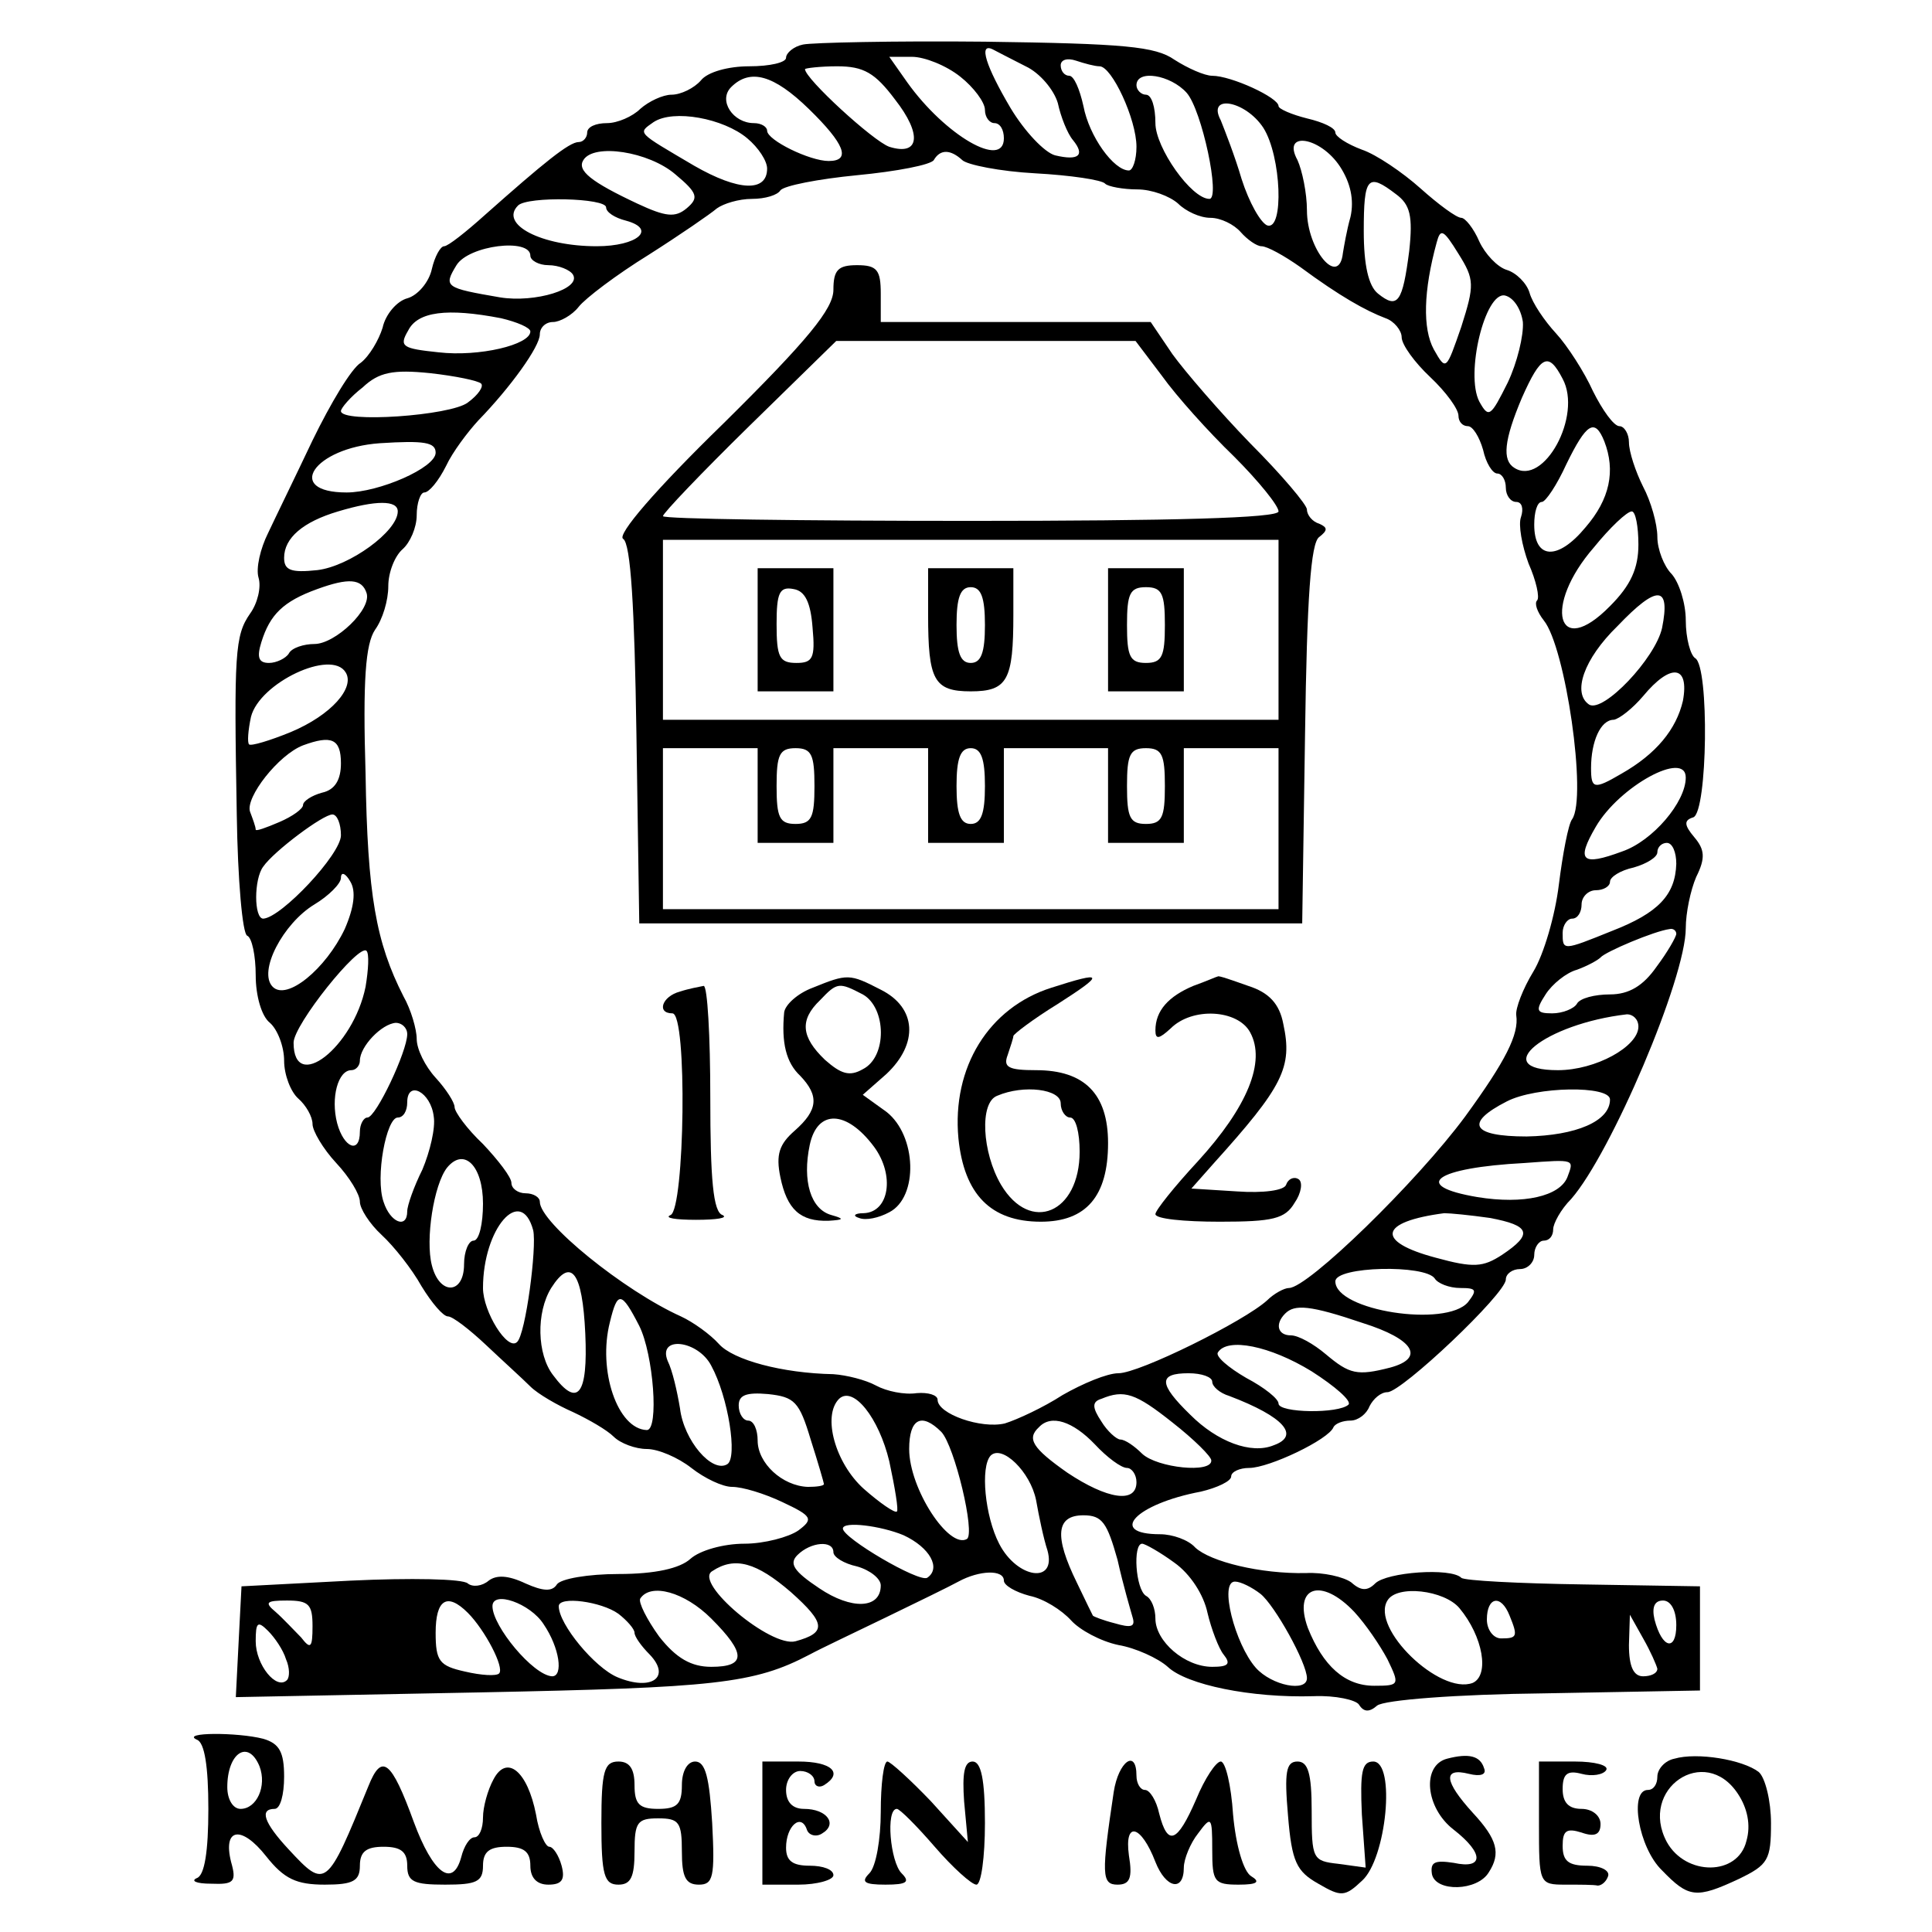 <?xml version="1.0" standalone="no"?>
<!DOCTYPE svg PUBLIC "-//W3C//DTD SVG 20010904//EN"
 "http://www.w3.org/TR/2001/REC-SVG-20010904/DTD/svg10.dtd">
<svg version="1.0" xmlns="http://www.w3.org/2000/svg"
 width="204pt" height="204pt" viewBox="0 0 204 204"
 preserveAspectRatio="xMidYMid meet">
<g transform="translate(0,204) scale(0.1,-0.1)"
fill="#000000" stroke="none">
<path d="M848 1993 c-10 -2 -18 -9 -18 -14 0 -5 -17 -9 -39 -9 -22 0 -44 -6
-51 -15 -7 -8 -21 -15 -31 -15 -9 0 -24 -7 -33 -15 -8 -8 -24 -15 -35 -15 -12
0 -21 -4 -21 -10 0 -5 -4 -10 -9 -10 -10 0 -37 -22 -99 -77 -20 -18 -39 -33
-43 -33 -4 0 -10 -11 -13 -24 -3 -14 -15 -28 -26 -31 -11 -3 -23 -17 -26 -31
-4 -13 -14 -30 -23 -37 -10 -6 -32 -43 -51 -82 -18 -38 -40 -83 -47 -98 -8
-16 -13 -37 -10 -47 3 -10 -1 -27 -9 -38 -16 -23 -17 -42 -14 -212 1 -69 6
-126 11 -128 5 -2 9 -21 9 -42 0 -21 6 -43 15 -50 8 -7 15 -25 15 -40 0 -15 7
-33 15 -40 8 -7 15 -19 15 -27 0 -7 11 -26 25 -41 14 -15 25 -33 25 -41 0 -7
10 -23 23 -35 13 -12 32 -36 42 -54 11 -18 23 -32 28 -32 5 0 23 -14 40 -30
18 -17 39 -36 47 -44 8 -8 29 -20 45 -27 17 -8 36 -19 43 -26 7 -7 23 -13 35
-13 12 0 33 -9 47 -20 14 -11 33 -20 43 -20 11 0 34 -7 53 -16 32 -15 33 -18
17 -30 -10 -7 -36 -14 -57 -14 -22 0 -47 -7 -57 -16 -11 -10 -37 -16 -76 -16
-32 0 -61 -5 -65 -11 -5 -8 -15 -7 -33 1 -19 9 -31 9 -39 3 -7 -6 -17 -7 -22
-3 -5 5 -61 6 -124 3 l-115 -6 -3 -58 -3 -59 258 5 c248 5 289 9 348 40 11 6
47 23 80 39 33 16 68 33 77 38 22 12 48 13 48 1 0 -5 12 -12 27 -16 15 -3 34
-15 44 -26 9 -10 31 -22 50 -26 18 -3 42 -14 52 -23 20 -19 88 -33 154 -31 23
1 45 -4 48 -9 5 -8 11 -8 19 -1 7 6 84 12 177 13 l164 3 0 55 0 55 -123 2
c-68 1 -126 4 -129 7 -11 11 -79 6 -91 -6 -8 -8 -15 -8 -25 1 -8 6 -30 11 -48
10 -48 -1 -101 12 -117 27 -7 8 -24 14 -37 14 -56 0 -26 32 43 45 17 4 32 11
32 16 0 5 9 9 19 9 21 0 84 30 89 43 2 4 10 7 18 7 8 0 17 7 20 15 4 8 12 15
19 15 15 0 125 104 125 119 0 6 7 11 15 11 8 0 15 7 15 15 0 8 5 15 10 15 6 0
10 5 10 12 0 6 8 21 19 32 42 48 121 233 121 286 0 16 5 40 11 54 10 20 9 29
-2 42 -11 13 -11 18 -1 21 15 6 17 159 2 168 -5 3 -10 21 -10 40 0 18 -7 40
-15 49 -8 8 -15 26 -15 39 0 14 -7 38 -15 53 -8 16 -15 37 -15 47 0 9 -5 17
-10 17 -6 0 -18 17 -28 37 -9 20 -27 48 -39 61 -12 13 -25 32 -28 43 -3 10
-14 21 -24 24 -10 3 -23 17 -29 30 -6 14 -15 25 -19 25 -5 0 -24 14 -43 31
-19 17 -47 36 -62 41 -16 6 -28 14 -28 18 0 5 -13 11 -30 15 -16 4 -30 10 -30
13 0 9 -50 32 -70 32 -8 0 -26 8 -40 17 -20 14 -53 17 -200 19 -96 1 -183 -1
-192 -3z m235 -23 c15 -7 30 -25 34 -39 3 -14 10 -32 16 -39 13 -16 6 -22 -19
-16 -11 3 -32 25 -47 50 -26 44 -34 69 -19 62 4 -2 19 -10 35 -18z m-69 -11
c14 -11 26 -27 26 -35 0 -8 5 -14 10 -14 6 0 10 -7 10 -16 0 -33 -62 3 -102
59 l-19 27 24 0 c13 0 36 -9 51 -21z m147 11 c13 0 39 -56 39 -85 0 -14 -4
-25 -8 -25 -16 0 -42 36 -48 68 -4 18 -10 32 -15 32 -5 0 -9 5 -9 11 0 6 7 8
16 5 9 -3 20 -6 25 -6z m-216 -35 c29 -37 26 -60 -6 -50 -17 6 -89 72 -89 82
0 1 16 3 34 3 28 0 40 -7 61 -35z m-91 -10 c38 -37 45 -55 21 -55 -20 0 -65
22 -65 32 0 4 -6 8 -14 8 -22 0 -38 24 -24 38 20 20 45 13 82 -23z m399 17
c16 -18 36 -112 24 -112 -19 0 -57 54 -57 80 0 17 -4 30 -10 30 -5 0 -10 5
-10 10 0 17 36 11 53 -8z m81 -37 c19 -30 22 -109 4 -103 -7 3 -19 24 -27 49
-7 24 -18 52 -22 62 -15 28 26 21 45 -8z m-545 -11 c12 -10 21 -24 21 -32 0
-25 -30 -24 -77 3 -61 36 -60 34 -43 46 21 14 74 4 99 -17z m626 -30 c11 -17
15 -35 11 -53 -4 -14 -7 -32 -8 -38 -4 -37 -38 3 -38 45 0 18 -5 42 -10 53
-17 31 24 25 45 -7z m-702 -8 c24 -20 25 -25 12 -36 -12 -10 -22 -9 -52 5 -49
23 -64 35 -57 46 11 18 69 9 97 -15z m303 15 c5 -5 40 -12 77 -14 37 -2 71 -7
74 -11 3 -3 19 -6 34 -6 15 0 34 -7 43 -15 8 -8 23 -15 34 -15 11 0 25 -7 32
-15 7 -8 17 -15 22 -15 6 0 24 -10 41 -22 42 -31 69 -46 90 -54 9 -3 17 -13
17 -20 0 -8 14 -27 30 -42 17 -16 30 -34 30 -41 0 -6 4 -11 10 -11 5 0 12 -11
16 -25 3 -14 10 -25 15 -25 5 0 9 -7 9 -15 0 -8 5 -15 11 -15 6 0 8 -7 5 -16
-3 -8 1 -30 8 -49 8 -18 12 -36 9 -39 -3 -3 0 -12 7 -21 23 -28 46 -187 30
-210 -4 -5 -10 -37 -14 -69 -4 -33 -16 -74 -27 -92 -11 -18 -19 -39 -18 -46 3
-20 -11 -48 -54 -107 -51 -69 -166 -181 -186 -181 -5 0 -16 -6 -23 -13 -24
-22 -135 -77 -157 -77 -12 0 -38 -11 -59 -23 -20 -13 -48 -26 -61 -30 -25 -6
-71 10 -71 25 0 5 -10 8 -22 7 -13 -2 -32 2 -43 8 -11 6 -31 11 -45 12 -54 1
-106 15 -121 32 -9 10 -27 23 -40 29 -60 27 -149 99 -149 121 0 5 -7 9 -15 9
-8 0 -15 5 -15 11 0 6 -14 24 -30 41 -17 16 -30 34 -30 39 0 5 -9 19 -20 31
-11 12 -20 30 -20 41 0 10 -6 31 -14 45 -29 57 -38 107 -40 235 -3 99 0 137
10 152 8 11 14 31 14 46 0 15 7 32 15 39 8 7 15 23 15 36 0 13 4 24 8 24 5 0
15 12 23 28 7 15 23 36 34 48 34 35 65 78 65 91 0 7 6 13 14 13 7 0 20 7 27
16 7 9 40 34 74 55 33 21 65 43 72 49 7 5 23 10 37 10 14 0 27 4 30 9 4 5 40
12 81 16 42 4 78 11 81 16 7 12 18 11 30 0z m458 -36 c15 -11 18 -23 14 -60
-7 -54 -12 -62 -33 -45 -10 8 -15 30 -15 66 0 57 4 62 34 39z m-834 -14 c0 -5
9 -11 21 -14 33 -9 12 -27 -31 -27 -58 0 -103 23 -83 43 10 10 93 8 93 -2z
m903 -126 c-16 -46 -16 -47 -29 -24 -12 22 -11 62 3 113 4 15 7 14 23 -12 17
-27 17 -33 3 -77z m-983 75 c0 -5 9 -10 19 -10 11 0 23 -5 26 -10 9 -15 -40
-30 -77 -24 -58 10 -60 11 -46 34 13 21 78 29 78 10z m1048 -70 c1 -14 -6 -43
-16 -64 -18 -36 -20 -38 -30 -20 -15 29 6 116 27 112 9 -2 17 -14 19 -28z
m-1079 4 c17 -4 31 -10 31 -14 0 -14 -54 -27 -97 -22 -38 4 -42 6 -32 23 10
20 41 24 98 13z m1121 -64 c21 -39 -20 -114 -51 -94 -13 8 -11 29 8 74 20 45
28 49 43 20z m-1142 -5 c3 -3 -3 -12 -14 -20 -18 -14 -134 -22 -134 -9 0 3 10
15 23 25 17 16 32 19 71 15 27 -3 51 -8 54 -11z m1186 -61 c12 -31 6 -61 -20
-91 -29 -35 -54 -34 -54 3 0 13 3 24 8 24 4 0 16 18 26 40 21 43 30 49 40 24z
m-1234 -12 c0 -16 -60 -42 -94 -42 -66 0 -35 47 35 52 47 3 59 1 59 -10z m-40
-62 c0 -21 -51 -58 -85 -62 -28 -3 -35 0 -35 13 0 21 20 38 57 49 40 12 63 12
63 0z m1310 -35 c0 -25 -8 -43 -30 -65 -56 -57 -71 0 -17 62 17 21 35 38 40
38 4 0 7 -16 7 -35z m-1343 -51 c6 -17 -33 -54 -55 -54 -11 0 -24 -4 -27 -10
-3 -5 -13 -10 -21 -10 -11 0 -13 6 -8 22 9 29 23 43 59 56 33 12 47 11 52 -4z
m1368 -37 c-7 -32 -62 -90 -77 -81 -18 12 -6 48 30 83 42 44 56 43 47 -2z
m-1390 -47 c10 -16 -15 -45 -58 -63 -22 -9 -42 -15 -44 -13 -2 2 -1 15 2 29 9
36 85 72 100 47z m1412 -30 c-7 -30 -28 -56 -65 -77 -29 -17 -32 -16 -32 6 0
28 10 51 24 51 6 1 20 12 31 25 29 35 49 33 42 -5z m-1417 -66 c0 -17 -6 -28
-20 -31 -11 -3 -20 -9 -20 -13 0 -4 -11 -12 -25 -18 -14 -6 -25 -10 -25 -8 0
3 -3 11 -6 19 -5 15 30 60 56 70 30 11 40 7 40 -19z m1420 -15 c0 -26 -35 -67
-67 -78 -43 -16 -49 -10 -28 26 25 43 95 81 95 52z m-1420 -61 c0 -20 -63 -87
-82 -88 -10 0 -10 42 0 55 11 16 63 55 73 55 5 0 9 -10 9 -22z m1410 -30 c-1
-33 -19 -52 -68 -71 -52 -21 -52 -21 -52 -2 0 8 5 15 10 15 6 0 10 7 10 15 0
8 7 15 15 15 8 0 15 4 15 9 0 5 11 12 25 15 14 4 25 11 25 16 0 6 5 10 10 10
6 0 10 -10 10 -22z m-1406 -69 c-20 -42 -61 -76 -76 -61 -16 16 11 67 44 87
15 9 28 22 28 28 0 7 5 5 10 -4 6 -10 4 -27 -6 -50z m1406 -5 c0 -3 -9 -19
-21 -35 -14 -20 -29 -29 -49 -29 -16 0 -32 -4 -35 -10 -3 -5 -15 -10 -26 -10
-17 0 -18 3 -7 20 7 11 22 23 33 26 11 4 22 10 25 13 5 6 57 28 73 30 4 1 7
-2 7 -5z m-1384 -56 c-13 -64 -76 -113 -76 -59 0 19 69 105 77 97 3 -3 2 -20
-1 -38z m1344 -42 c0 -21 -45 -46 -85 -46 -74 0 -14 49 73 59 6 0 12 -5 12
-13z m-1300 -8 c0 -18 -33 -88 -42 -88 -4 0 -8 -7 -8 -15 0 -24 -17 -17 -24 9
-7 27 1 56 15 56 5 0 9 5 9 10 0 15 23 39 38 40 6 0 12 -5 12 -12z m28 -87 c2
-12 -4 -37 -12 -56 -9 -18 -16 -38 -16 -44 0 -19 -18 -12 -25 10 -9 26 3 89
15 89 6 0 10 7 10 16 0 24 25 11 28 -15z m1242 18 c0 -23 -36 -38 -88 -39 -58
0 -66 14 -21 37 31 16 109 17 109 2z m-1190 -110 c0 -21 -4 -39 -10 -39 -5 0
-10 -11 -10 -25 0 -32 -26 -33 -34 -1 -7 27 2 85 16 103 18 22 38 2 38 -38z
m1145 28 c-8 -20 -46 -29 -95 -21 -71 12 -45 31 50 36 54 4 52 4 45 -15z
m-1092 -56 c4 -18 -8 -110 -17 -118 -10 -10 -36 32 -36 57 0 63 40 109 53 61z
m1010 13 c43 -8 46 -17 13 -39 -20 -13 -30 -14 -70 -3 -64 17 -60 38 9 47 6 0
27 -2 48 -5z m-955 -122 c3 -65 -8 -79 -34 -44 -17 22 -18 66 -2 92 21 33 33
17 36 -48z m897 58 c3 -5 15 -10 27 -10 17 0 18 -2 8 -15 -23 -27 -140 -9
-140 22 0 16 95 18 105 3z m-840 -50 c15 -30 21 -110 8 -110 -31 1 -52 63 -39
114 8 33 12 33 31 -4z m764 3 c54 -17 66 -37 29 -47 -35 -9 -43 -7 -68 14 -13
11 -29 20 -37 20 -14 0 -17 12 -6 23 10 10 26 9 82 -10z m-688 -45 c18 -33 28
-97 17 -104 -16 -10 -46 25 -50 59 -3 18 -8 40 -13 50 -11 27 32 22 46 -5z
m634 -6 c25 -16 42 -31 39 -35 -10 -10 -74 -9 -74 1 0 5 -15 17 -34 27 -19 11
-33 23 -30 27 10 16 55 7 99 -20z m-105 -11 c0 -5 8 -12 18 -15 58 -22 75 -42
47 -52 -24 -10 -60 4 -88 32 -34 33 -34 44 -2 44 14 0 25 -4 25 -9z m-424 -61
c8 -25 14 -46 14 -47 0 -2 -8 -3 -17 -3 -27 1 -53 25 -53 49 0 11 -4 21 -10
21 -5 0 -10 7 -10 16 0 11 8 14 31 12 28 -3 33 -8 45 -48z m83 -23 c6 -28 10
-52 8 -53 -2 -2 -18 9 -35 24 -30 27 -44 77 -26 95 15 14 42 -20 53 -66z m299
41 c23 -18 41 -36 41 -40 1 -14 -57 -8 -73 7 -8 8 -18 15 -23 15 -4 0 -14 9
-20 19 -10 15 -10 21 0 24 24 10 36 6 75 -25z m-244 -10 c14 -15 36 -107 27
-113 -19 -11 -61 53 -61 95 0 32 13 39 34 18z m162 -13 c13 -14 28 -25 34 -25
5 0 10 -7 10 -15 0 -23 -31 -18 -73 10 -37 26 -43 36 -30 48 13 14 36 6 59
-18z m-62 -59 c3 -17 8 -41 12 -53 10 -36 -32 -30 -51 7 -15 29 -20 81 -9 93
12 12 42 -17 48 -47z m86 -63 c6 -27 14 -54 16 -61 3 -10 -2 -11 -19 -6 -12 3
-22 7 -23 8 0 0 -8 16 -17 35 -24 49 -22 71 7 71 20 0 25 -8 36 -47z m-226 26
c28 -13 40 -35 25 -45 -9 -5 -89 42 -89 52 0 8 40 3 64 -7z m-74 -18 c0 -5 11
-12 25 -15 14 -4 25 -13 25 -20 0 -25 -31 -26 -65 -3 -27 18 -32 26 -23 35 14
14 38 16 38 3z m360 -11 c17 -12 31 -34 35 -53 4 -17 12 -38 17 -44 8 -10 5
-13 -12 -13 -29 0 -60 27 -60 51 0 10 -4 21 -10 24 -11 7 -14 55 -4 55 3 0 19
-9 34 -20z m-405 -31 c37 -33 38 -43 5 -52 -26 -7 -108 62 -88 74 24 16 47 9
83 -22z m496 -2 c15 -12 49 -73 49 -89 0 -15 -37 -8 -54 11 -22 25 -39 91 -22
91 6 0 18 -6 27 -13z m-580 -26 c37 -37 37 -51 0 -51 -21 0 -37 9 -55 32 -13
18 -22 36 -20 40 11 17 47 7 75 -21z m679 7 c12 -13 27 -35 35 -50 13 -27 13
-28 -14 -28 -31 0 -54 21 -70 61 -16 44 14 54 49 17z m111 4 c25 -30 32 -71
14 -79 -35 -13 -108 58 -90 87 10 17 60 11 76 -8z m-1211 -19 c0 -23 -2 -25
-12 -12 -7 7 -19 20 -27 27 -12 10 -10 12 12 12 23 0 27 -4 27 -27z m164 14
c18 -18 39 -58 33 -64 -3 -3 -19 -2 -36 2 -27 6 -31 11 -31 41 0 35 12 43 34
21z m80 -12 c17 -25 21 -55 9 -55 -20 1 -63 53 -63 74 0 17 40 3 54 -19z m79
11 c9 -7 17 -16 17 -20 0 -4 7 -14 16 -23 23 -24 2 -39 -34 -24 -24 10 -62 56
-62 75 0 11 45 5 63 -8z m941 -2 c9 -22 8 -24 -9 -24 -8 0 -15 9 -15 20 0 24
15 27 24 4z m176 -10 c0 -28 -15 -25 -23 6 -3 13 0 20 9 20 8 0 14 -10 14 -26z
m-1468 -36 c4 -9 4 -19 1 -22 -11 -11 -33 16 -33 41 0 20 2 22 13 11 7 -7 16
-20 19 -30z m1448 -10 c0 -5 -7 -8 -15 -8 -10 0 -15 10 -15 33 l1 32 14 -25
c8 -14 14 -28 15 -32z"/>
<path d="M880 1734 c0 -20 -27 -53 -116 -141 -72 -70 -113 -118 -106 -122 8
-5 12 -72 14 -206 l3 -200 350 0 350 0 3 200 c2 143 6 202 15 208 9 7 9 10 0
14 -7 2 -13 9 -13 15 0 5 -27 37 -60 70 -32 33 -69 76 -82 94 l-23 34 -142 0
-143 0 0 30 c0 25 -4 30 -25 30 -20 0 -25 -5 -25 -26z m347 -91 c15 -21 49
-59 76 -85 26 -26 47 -52 47 -58 0 -7 -112 -10 -325 -10 -179 0 -325 2 -325 5
0 3 41 46 91 95 l92 90 158 0 158 0 28 -37z m123 -268 l0 -95 -325 0 -325 0 0
95 0 95 325 0 325 0 0 -95z m-550 -175 l0 -50 40 0 40 0 0 50 0 50 50 0 50 0
0 -50 0 -50 40 0 40 0 0 50 0 50 55 0 55 0 0 -50 0 -50 40 0 40 0 0 50 0 50
50 0 50 0 0 -85 0 -85 -325 0 -325 0 0 85 0 85 50 0 50 0 0 -50z m60 10 c0
-33 -3 -40 -20 -40 -17 0 -20 7 -20 40 0 33 3 40 20 40 17 0 20 -7 20 -40z
m180 0 c0 -29 -4 -40 -15 -40 -11 0 -15 11 -15 40 0 29 4 40 15 40 11 0 15
-11 15 -40z m190 0 c0 -33 -3 -40 -20 -40 -17 0 -20 7 -20 40 0 33 3 40 20 40
17 0 20 -7 20 -40z"/>
<path d="M800 1375 l0 -65 40 0 40 0 0 65 0 65 -40 0 -40 0 0 -65z m58 2 c3
-32 0 -37 -17 -37 -18 0 -21 6 -21 41 0 33 3 40 18 37 12 -2 18 -14 20 -41z"/>
<path d="M980 1391 c0 -69 6 -81 45 -81 39 0 45 12 45 81 l0 49 -45 0 -45 0 0
-49z m60 -11 c0 -29 -4 -40 -15 -40 -11 0 -15 11 -15 40 0 29 4 40 15 40 11 0
15 -11 15 -40z"/>
<path d="M1170 1375 l0 -65 40 0 40 0 0 65 0 65 -40 0 -40 0 0 -65z m60 5 c0
-33 -3 -40 -20 -40 -17 0 -20 7 -20 40 0 33 3 40 20 40 17 0 20 -7 20 -40z"/>
<path d="M858 997 c-16 -6 -29 -18 -30 -26 -3 -32 2 -53 17 -67 20 -21 19 -36
-6 -58 -16 -14 -20 -25 -15 -49 7 -34 21 -47 51 -46 16 1 17 2 3 6 -22 6 -31
36 -23 74 8 38 39 37 68 -2 22 -30 16 -69 -11 -70 -10 0 -12 -3 -5 -5 7 -3 21
0 32 6 31 16 29 81 -3 106 l-25 18 25 22 c34 32 32 70 -6 89 -33 17 -35 17
-72 2z m53 -7 c25 -14 26 -66 0 -79 -14 -8 -23 -5 -40 10 -25 24 -27 42 -5 63
18 19 20 19 45 6z"/>
<path d="M1110 997 c-66 -21 -105 -84 -98 -159 6 -59 34 -88 87 -88 48 0 71
27 71 83 0 52 -25 77 -76 77 -29 0 -35 3 -30 16 3 9 6 18 6 20 0 2 21 18 47
34 50 32 49 35 -7 17z m10 -122 c0 -8 5 -15 10 -15 6 0 10 -16 10 -36 0 -65
-52 -87 -83 -35 -20 34 -23 87 -4 94 28 12 67 7 67 -8z"/>
<path d="M1260 999 c-26 -11 -40 -26 -40 -47 0 -10 4 -9 16 2 23 23 71 20 84
-4 17 -31 -3 -79 -55 -136 -25 -27 -45 -52 -45 -56 0 -5 30 -8 68 -8 56 0 69
3 79 20 7 10 9 22 4 25 -5 3 -11 0 -13 -6 -2 -6 -24 -9 -52 -7 l-48 3 23 26
c74 82 84 102 74 148 -4 21 -15 33 -37 40 -17 6 -31 11 -32 10 -1 0 -12 -5
-26 -10z"/>
<path d="M718 993 c-19 -5 -25 -23 -8 -23 16 0 13 -207 -2 -213 -7 -3 5 -5 27
-5 22 0 34 2 28 5 -10 3 -13 38 -13 124 0 65 -3 118 -7 118 -5 -1 -16 -3 -25
-6z"/>
<path d="M208 203 c8 -3 12 -28 12 -73 0 -45 -4 -70 -12 -73 -7 -3 -1 -6 15
-6 24 -1 27 2 21 23 -9 36 11 39 37 6 19 -24 32 -30 62 -30 30 0 37 4 37 20 0
15 7 20 25 20 18 0 25 -5 25 -20 0 -17 7 -20 40 -20 33 0 40 3 40 20 0 15 7
20 25 20 18 0 25 -5 25 -20 0 -13 7 -20 19 -20 14 0 18 5 14 20 -3 11 -9 20
-13 20 -4 0 -11 15 -14 34 -9 46 -31 64 -45 37 -6 -11 -11 -29 -11 -40 0 -12
-4 -21 -9 -21 -5 0 -11 -9 -14 -21 -9 -33 -30 -17 -50 37 -24 66 -34 73 -48
38 -44 -108 -45 -109 -84 -67 -27 29 -31 43 -15 43 6 0 10 15 10 34 0 26 -5
35 -22 40 -27 7 -88 7 -70 -1z m66 -28 c8 -21 -3 -45 -20 -45 -8 0 -14 10 -14
23 0 36 22 51 34 22z"/>
<path d="M1528 183 c-27 -7 -23 -52 7 -75 32 -25 32 -42 0 -35 -20 3 -25 1
-23 -12 4 -19 48 -18 60 2 13 20 9 35 -17 63 -30 33 -32 48 -4 41 12 -3 19 -1
16 6 -4 13 -16 16 -39 10z"/>
<path d="M1768 183 c-10 -2 -18 -11 -18 -19 0 -8 -4 -14 -10 -14 -20 0 -10
-61 15 -85 28 -29 36 -30 81 -9 31 15 34 20 34 59 0 23 -6 48 -13 54 -17 13
-65 21 -89 14z m67 -37 c10 -15 14 -33 9 -50 -9 -37 -64 -37 -84 -1 -30 56 40
104 75 51z"/>
<path d="M635 115 c0 -55 3 -65 18 -65 13 0 17 8 17 35 0 31 3 35 25 35 22 0
25 -4 25 -35 0 -27 4 -35 18 -35 15 0 17 8 14 65 -3 48 -7 65 -18 65 -8 0 -14
-10 -14 -25 0 -20 -5 -25 -25 -25 -20 0 -25 5 -25 25 0 17 -5 25 -17 25 -15 0
-18 -10 -18 -65z"/>
<path d="M805 115 l0 -65 38 0 c20 0 37 5 37 10 0 6 -11 10 -25 10 -18 0 -25
5 -25 19 0 23 16 37 22 19 2 -6 10 -8 16 -4 17 10 5 26 -19 26 -12 0 -19 7
-19 20 0 11 7 20 15 20 8 0 15 -5 15 -11 0 -5 5 -7 10 -4 21 13 8 25 -27 25
l-38 0 0 -65z"/>
<path d="M930 127 c0 -29 -5 -58 -12 -65 -9 -9 -6 -12 17 -12 23 0 26 3 17 12
-12 12 -17 68 -5 68 3 0 21 -18 40 -40 19 -22 39 -40 44 -40 5 0 9 29 9 65 0
46 -4 65 -13 65 -9 0 -11 -13 -9 -42 l4 -43 -39 43 c-22 23 -43 42 -46 42 -4
0 -7 -24 -7 -53z"/>
<path d="M1176 148 c-13 -87 -13 -98 4 -98 13 0 16 7 12 31 -5 37 13 32 28 -7
11 -28 30 -32 30 -6 0 9 7 26 15 36 14 19 15 18 15 -17 0 -34 2 -37 28 -37 20
0 23 3 13 9 -8 5 -16 32 -19 65 -2 31 -8 56 -13 56 -5 0 -17 -18 -26 -40 -20
-46 -30 -50 -39 -15 -3 14 -10 25 -15 25 -5 0 -9 7 -9 15 0 29 -19 15 -24 -17z"/>
<path d="M1360 123 c4 -49 9 -59 32 -72 24 -14 28 -14 46 3 26 23 36 126 12
126 -12 0 -14 -11 -12 -56 l4 -56 -29 4 c-27 3 -28 5 -28 56 0 40 -4 52 -15
52 -12 0 -14 -11 -10 -57z"/>
<path d="M1625 115 c0 -64 0 -65 28 -65 15 0 30 0 34 -1 4 0 9 4 11 10 2 6 -8
11 -22 11 -20 0 -26 5 -26 21 0 16 4 19 20 14 14 -5 20 -2 20 9 0 9 -9 16 -20
16 -14 0 -20 7 -20 21 0 16 5 20 20 16 11 -3 23 -1 26 4 3 5 -12 9 -33 9 l-38
0 0 -65z"/>
</g>
</svg>
